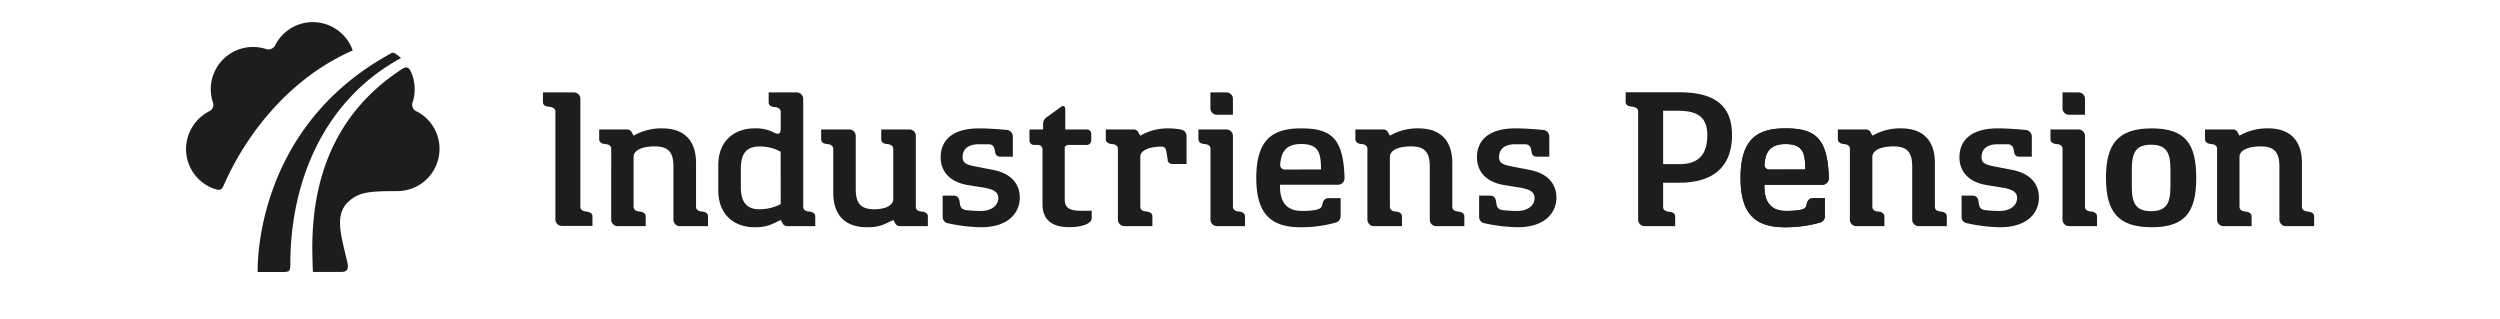 <svg xmlns="http://www.w3.org/2000/svg" viewBox="0 0 556.36 71"><defs><style>.cls-1{fill:none;}.cls-2{fill:#1d1d1b;}</style></defs><g id="Layer_2" data-name="Layer 2"><g id="Layer_1-2" data-name="Layer 1"><rect class="cls-1" width="556.36" height="71"/><path class="cls-2" d="M64.61,58.81c0-18.84,7.77-36.76,24.64-45.89-.28-.26-1.14-.93-1.29-1a.87.87,0,0,0-1.12.06C56.26,28.72,57.36,60.06,57.34,60.53H63C64.38,60.53,64.61,60.35,64.61,58.81ZM78.49,11.23a8.06,8.06,0,0,0-.82-1.75,9.4,9.4,0,0,0-16.34.4,1.71,1.71,0,0,1-2.22,1,9.4,9.4,0,0,0-11.8,11.7,1.62,1.62,0,0,1-.84,2.23,9.51,9.51,0,0,0-5.07,8.35A9.39,9.39,0,0,0,47.63,42c1,.3,1.58.57,2.16-.75C55.16,29,65.05,17.12,78.49,11.23ZM92.9,24.87a1.65,1.65,0,0,1-1-2.31,9.7,9.7,0,0,0-.38-6.46c-.47-1.07-1-1.46-2.15-.67C76.26,24,69.5,37.19,69.5,55.16c0,1,.08,4.54.14,5.36h6.18c1.25,0,1.88-.36,1.48-2.15-1.31-5.71-2.81-10-.18-13.08,2.5-2.5,4.5-2.76,11.31-2.76A9.4,9.4,0,0,0,92.9,24.87Z"/><path class="cls-2" d="M130.61,47.1c-.48-.07-1.45-.17-1.45-1.08V22a1.44,1.44,0,0,0-1.44-1.44h-6.89v2.18c0,.56.44.94,1.27,1,1.17.14,1.5.55,1.5,1.1v24a1.45,1.45,0,0,0,1.45,1.44h6.8V48.15C131.85,47.53,131.34,47.2,130.61,47.1Z"/><path class="cls-2" d="M215.06,46.76c-1-.13-1.36-.56-1.49-1.78-.16-1.4-.93-1.45-1.53-1.45h-2.26V48.3A1.42,1.42,0,0,0,211,49.69a36.09,36.09,0,0,0,7.33.88c6.13,0,8.62-3.28,8.62-6.59,0-2.14-1-5.22-6-6.18L216.86,37c-1.75-.36-2.64-.71-2.64-2,0-2.1,1.58-2.9,3.62-2.9h2.09c1,0,1.35.5,1.49,1.54.16,1.2.78,1.23,1.39,1.23h2.59V30.35A1.48,1.48,0,0,0,224,28.91c-1.54-.14-4.05-.34-6.12-.34-5.57,0-8.54,2.36-8.54,6.47,0,1.77.73,5.3,6.19,6.17l3.31.53c2.33.39,3.32,1,3.32,2.34,0,1.58-1.41,2.87-3.94,2.87A28.9,28.9,0,0,1,215.06,46.76Z"/><path class="cls-2" d="M334.45,46.76c-1-.13-1.36-.56-1.49-1.78-.16-1.4-.93-1.45-1.53-1.45h-2.26V48.3a1.42,1.42,0,0,0,1.25,1.39,36.21,36.21,0,0,0,7.33.88c6.14,0,8.62-3.28,8.62-6.59,0-2.14-1-5.22-6-6.18L336.25,37c-1.75-.36-2.64-.71-2.64-2,0-2.1,1.58-2.9,3.62-2.9h2.09c1,0,1.36.5,1.49,1.54.16,1.2.78,1.23,1.39,1.23h2.59V30.35a1.48,1.48,0,0,0-1.44-1.44c-1.54-.14-4-.34-6.12-.34-5.57,0-8.54,2.36-8.54,6.47,0,1.77.73,5.3,6.19,6.17l3.31.53c2.33.39,3.32,1,3.32,2.34,0,1.58-1.41,2.87-3.94,2.87A28.9,28.9,0,0,1,334.45,46.76Z"/><path class="cls-2" d="M441.83,46.76c-1.05-.13-1.36-.56-1.5-1.78-.16-1.4-.92-1.45-1.53-1.45h-2.26V48.3a1.42,1.42,0,0,0,1.25,1.39,36.21,36.21,0,0,0,7.33.88c6.14,0,8.63-3.28,8.63-6.59,0-2.14-1-5.22-6-6.18L443.62,37c-1.74-.36-2.64-.71-2.64-2,0-2.1,1.59-2.9,3.62-2.9h2.09c1,0,1.36.5,1.5,1.54.15,1.2.78,1.23,1.38,1.23h2.6V30.35a1.49,1.49,0,0,0-1.45-1.44c-1.54-.14-4-.34-6.12-.34-5.57,0-8.54,2.36-8.54,6.47,0,1.77.73,5.3,6.19,6.17l3.31.53c2.34.39,3.33,1,3.33,2.34,0,1.58-1.42,2.87-3.95,2.87A28.68,28.68,0,0,1,441.83,46.76Z"/><path class="cls-2" d="M242,28.81h-4.93V24.38c0-.71-.4-1-.94-.61h0l-3,2.18a1.92,1.92,0,0,0-1,1.5v1.36H229.1v2.44a1,1,0,0,0,1,1H231a1,1,0,0,1,1,1v12.2c0,5.07,4.58,5.1,6.08,5.1,2.27,0,4.87-.63,4.87-2V46.89c-3.21,0-6,.42-6-2.51V32.76a1,1,0,0,1,.9-.5h4a1,1,0,0,0,1-1V29.83A1,1,0,0,0,242,28.81Z"/><path class="cls-2" d="M270.81,25.54h3.57V22a1.43,1.43,0,0,0-1.44-1.44h-3.57v3.56A1.44,1.44,0,0,0,270.81,25.54Z"/><path class="cls-2" d="M156.23,47.08c-.88-.08-1.33-.45-1.33-1.07V36.28c0-5.75-3.42-7.71-7.48-7.71a12.26,12.26,0,0,0-6.4,1.62l-.37-.63a1.17,1.17,0,0,0-1.15-.75h-6.16V31c0,.56.48,1,1.35,1.06s1.33.44,1.33,1.06V48.89a1.45,1.45,0,0,0,1.44,1.44h6.24V48.14c0-.56-.48-1-1.35-1.06S141,46.63,141,46V34.9c0-1.13,1.27-2.32,4.74-2.32,3.22,0,4.13,1.55,4.13,4.52V48.89a1.43,1.43,0,0,0,1.44,1.44h6.25V48.14C157.58,47.58,157.1,47.15,156.23,47.08Z"/><path class="cls-2" d="M324.52,47.08c-.88-.08-1.32-.45-1.32-1.07V36.28c0-5.75-3.42-7.71-7.49-7.71a12.28,12.28,0,0,0-6.4,1.62l-.36-.63a1.18,1.18,0,0,0-1.16-.75h-6.16V31c0,.56.49,1,1.36,1.06s1.32.44,1.32,1.06V48.89a1.45,1.45,0,0,0,1.45,1.44H312V48.14c0-.56-.49-1-1.36-1.06s-1.33-.45-1.33-1.07V34.9c0-1.13,1.27-2.32,4.74-2.32,3.22,0,4.14,1.55,4.14,4.52V48.89a1.43,1.43,0,0,0,1.44,1.44h6.25V48.14C325.88,47.58,325.39,47.15,324.52,47.08Z"/><path class="cls-2" d="M513.6,47.08c-.88-.08-1.32-.45-1.32-1.07V36.28c0-5.75-3.42-7.71-7.48-7.71a12.31,12.31,0,0,0-6.41,1.62l-.36-.63a1.18,1.18,0,0,0-1.16-.75h-6.16V31c0,.56.49,1,1.36,1.06s1.33.44,1.33,1.06V48.89a1.44,1.44,0,0,0,1.44,1.44h6.24V48.14c0-.56-.49-1-1.36-1.06s-1.33-.45-1.33-1.07V34.9c0-1.13,1.27-2.32,4.74-2.32,3.22,0,4.14,1.55,4.14,4.52V48.89a1.43,1.43,0,0,0,1.44,1.44H515V48.14C515,47.58,514.48,47.15,513.6,47.08Z"/><path class="cls-2" d="M431.93,47.08C431,47,430.6,46.63,430.6,46V36.28c0-5.75-3.42-7.71-7.48-7.71a12.26,12.26,0,0,0-6.4,1.62l-.37-.63a1.18,1.18,0,0,0-1.16-.75H409V31c0,.56.48,1,1.35,1.06s1.33.44,1.33,1.06V48.89a1.44,1.44,0,0,0,1.44,1.44h6.24V48.14c0-.56-.49-1-1.36-1.06s-1.32-.45-1.32-1.07V34.9c0-1.13,1.27-2.32,4.74-2.32,3.21,0,4.13,1.55,4.13,4.52V48.89A1.43,1.43,0,0,0,427,50.33h6.25V48.14C433.28,47.58,432.8,47.15,431.93,47.08Z"/><path class="cls-2" d="M180.08,47.08c-.89-.07-1.33-.44-1.33-1.06V22a1.45,1.45,0,0,0-1.44-1.44h-6.25v2.2c0,.62.44,1,1.33,1.06s1.35.5,1.35,1.06v3.84c0,.9-.4,1.31-1.36.85a8.58,8.58,0,0,0-4.53-1c-4.06,0-8,2.46-8,8.21v5.58c0,5.75,3.92,8.21,8,8.21,2.65,0,3.43-.42,5.89-1.61l.37.63h0a1.18,1.18,0,0,0,1.16.74h6.16V48.15C181.43,47.59,181,47.16,180.08,47.08Zm-6.34-1.66A10.12,10.12,0,0,1,169,46.57c-3.21,0-4.13-2.06-4.13-5V37.6c0-3,.92-5,4.13-5a9.51,9.51,0,0,1,4.73,1.16Z"/><path class="cls-2" d="M289.58,28.57c-6,0-10,2.11-10,11,0,7.31,2.62,11,9.78,11a27.67,27.67,0,0,0,7.74-1,1.48,1.48,0,0,0,1.25-1.47v-4h-2.63c-.8,0-1.25.38-1.44,1.44-.16.87-.86,1-1.42,1.16a15.91,15.91,0,0,1-3.23.23c-3.55,0-4.77-2.33-4.77-5.41v-.41h12.92a1.43,1.43,0,0,0,1.44-1.42C299,30.83,296.33,28.57,289.58,28.57Zm-3.68,9.16a1,1,0,0,1-1-1c.15-2.74,1.15-4.68,4.68-4.68,3.9,0,4.4,2,4.4,5.66Z"/><path class="cls-2" d="M397.35,28.57c-6,0-10,2.11-10,11,0,7.31,2.62,11,9.77,11a27.75,27.75,0,0,0,7.75-1,1.48,1.48,0,0,0,1.25-1.47v-4H403.5c-.8,0-1.25.38-1.45,1.44-.15.87-.85,1-1.41,1.16a16,16,0,0,1-3.24.23c-3.54,0-4.76-2.33-4.76-5.41v-.41h12.92A1.44,1.44,0,0,0,407,39.71C406.76,30.83,404.1,28.57,397.35,28.57Zm-3.68,9.16a1,1,0,0,1-1-1c.16-2.74,1.15-4.68,4.69-4.68,3.9,0,4.39,2,4.39,5.66Z"/><path class="cls-2" d="M478.85,28.57c-7.52,0-10.18,3.47-10.18,11s2.66,11,10.18,11,9.91-3.47,9.91-11S486.38,28.57,478.85,28.57ZM478.72,47c-4.56,0-4.3-3.31-4.3-7.4s-.26-7.4,4.3-7.4,4.3,3.32,4.3,7.4S483.28,47,478.72,47Z"/><path class="cls-2" d="M405.56,41.13A1.44,1.44,0,0,0,407,39.71c-.24-8.88-2.9-11.14-9.65-11.14-6,0-10,2.11-10,11,0,7.31,2.62,11,9.77,11a27.75,27.75,0,0,0,7.75-1,1.48,1.48,0,0,0,1.25-1.47v-4H403.5a1.53,1.53,0,0,0-1.45,1.44l0,.1a1.14,1.14,0,0,1-1,1,19.11,19.11,0,0,1-3.62.3c-3.54,0-4.76-2.33-4.76-5.41v-.41Zm-8.21-9.06c3.9,0,4.39,2,4.39,5.66h-8.07a1.08,1.08,0,0,1-1-1C392.82,34,393.81,32.07,397.35,32.07Z"/><path class="cls-2" d="M182.75,31c0,.62.45,1,1.33,1.06s1.36.5,1.36,1.06v9.75c0,5.75,3.41,7.7,7.47,7.7,2.66,0,3.43-.42,5.89-1.61l.38.66a1.17,1.17,0,0,0,1.14.71h6.17V48.14c0-.55-.49-1-1.36-1.06s-1.32-.44-1.32-1.06V30.24a1.44,1.44,0,0,0-1.31-1.43h-6.39V31c0,.62.44,1,1.32,1.06s1.36.5,1.36,1.06V44.34c0,1.13-1.36,2.23-4.22,2.23-3.22,0-4.13-1.55-4.13-4.53V30.24a1.44,1.44,0,0,0-1.31-1.43h-6.39Z"/><path class="cls-2" d="M252.23,28.81a1.18,1.18,0,0,1,1.16.75l.37.63a12.23,12.23,0,0,1,6.4-1.62,14,14,0,0,1,2.77.29,1.43,1.43,0,0,1,1.13,1.38V36.5h-3.2a1.13,1.13,0,0,1-1-.72l0-.29a.06.06,0,0,0,0,0l-.31-1.86c-.09-.55-.37-1-1-1-3.37,0-4.78,1.15-4.78,2.18V46c0,.62.45,1,1.33,1.07s1.36.5,1.36,1.06v2.19h-6.24a1.44,1.44,0,0,1-1.44-1.44V33.12c0-.62-.45-1-1.33-1.06s-1.36-.5-1.36-1.06V28.81Z"/><path class="cls-2" d="M272.94,28.81a1.44,1.44,0,0,1,1.44,1.45V46c0,.62.45,1,1.33,1.07s1.36.5,1.36,1.06v2.19h-6.24a1.44,1.44,0,0,1-1.44-1.44V33.12c0-.62-.45-1-1.33-1.06s-1.36-.5-1.36-1.06V28.81Z"/><path class="cls-2" d="M460.46,25.54H464V22a1.44,1.44,0,0,0-1.45-1.44H459v3.56A1.45,1.45,0,0,0,460.46,25.54Z"/><path class="cls-2" d="M462.59,28.81A1.45,1.45,0,0,1,464,30.26V46c0,.62.44,1,1.32,1.07s1.36.5,1.36,1.06v2.19h-6.24A1.45,1.45,0,0,1,459,48.89V33.12c0-.62-.45-1-1.33-1.06s-1.35-.5-1.35-1.06V28.81Z"/><path class="cls-2" d="M373.68,20.53h-11.9v2.18c0,.56.44.94,1.27,1,1.17.14,1.51.55,1.51,1.1v24A1.44,1.44,0,0,0,366,50.33h6.8V48.15c0-.62-.51-.95-1.24-1-.47-.07-1.44-.17-1.44-1.08V40.66h3.56c8.75,0,11.77-4.66,11.77-10.57S382.43,20.53,373.68,20.53Zm.07,16h-3.63V24.65h3.27c4.69,0,6.56,1.64,6.56,5.44S378.44,36.53,373.75,36.53Z"/></g></g></svg>